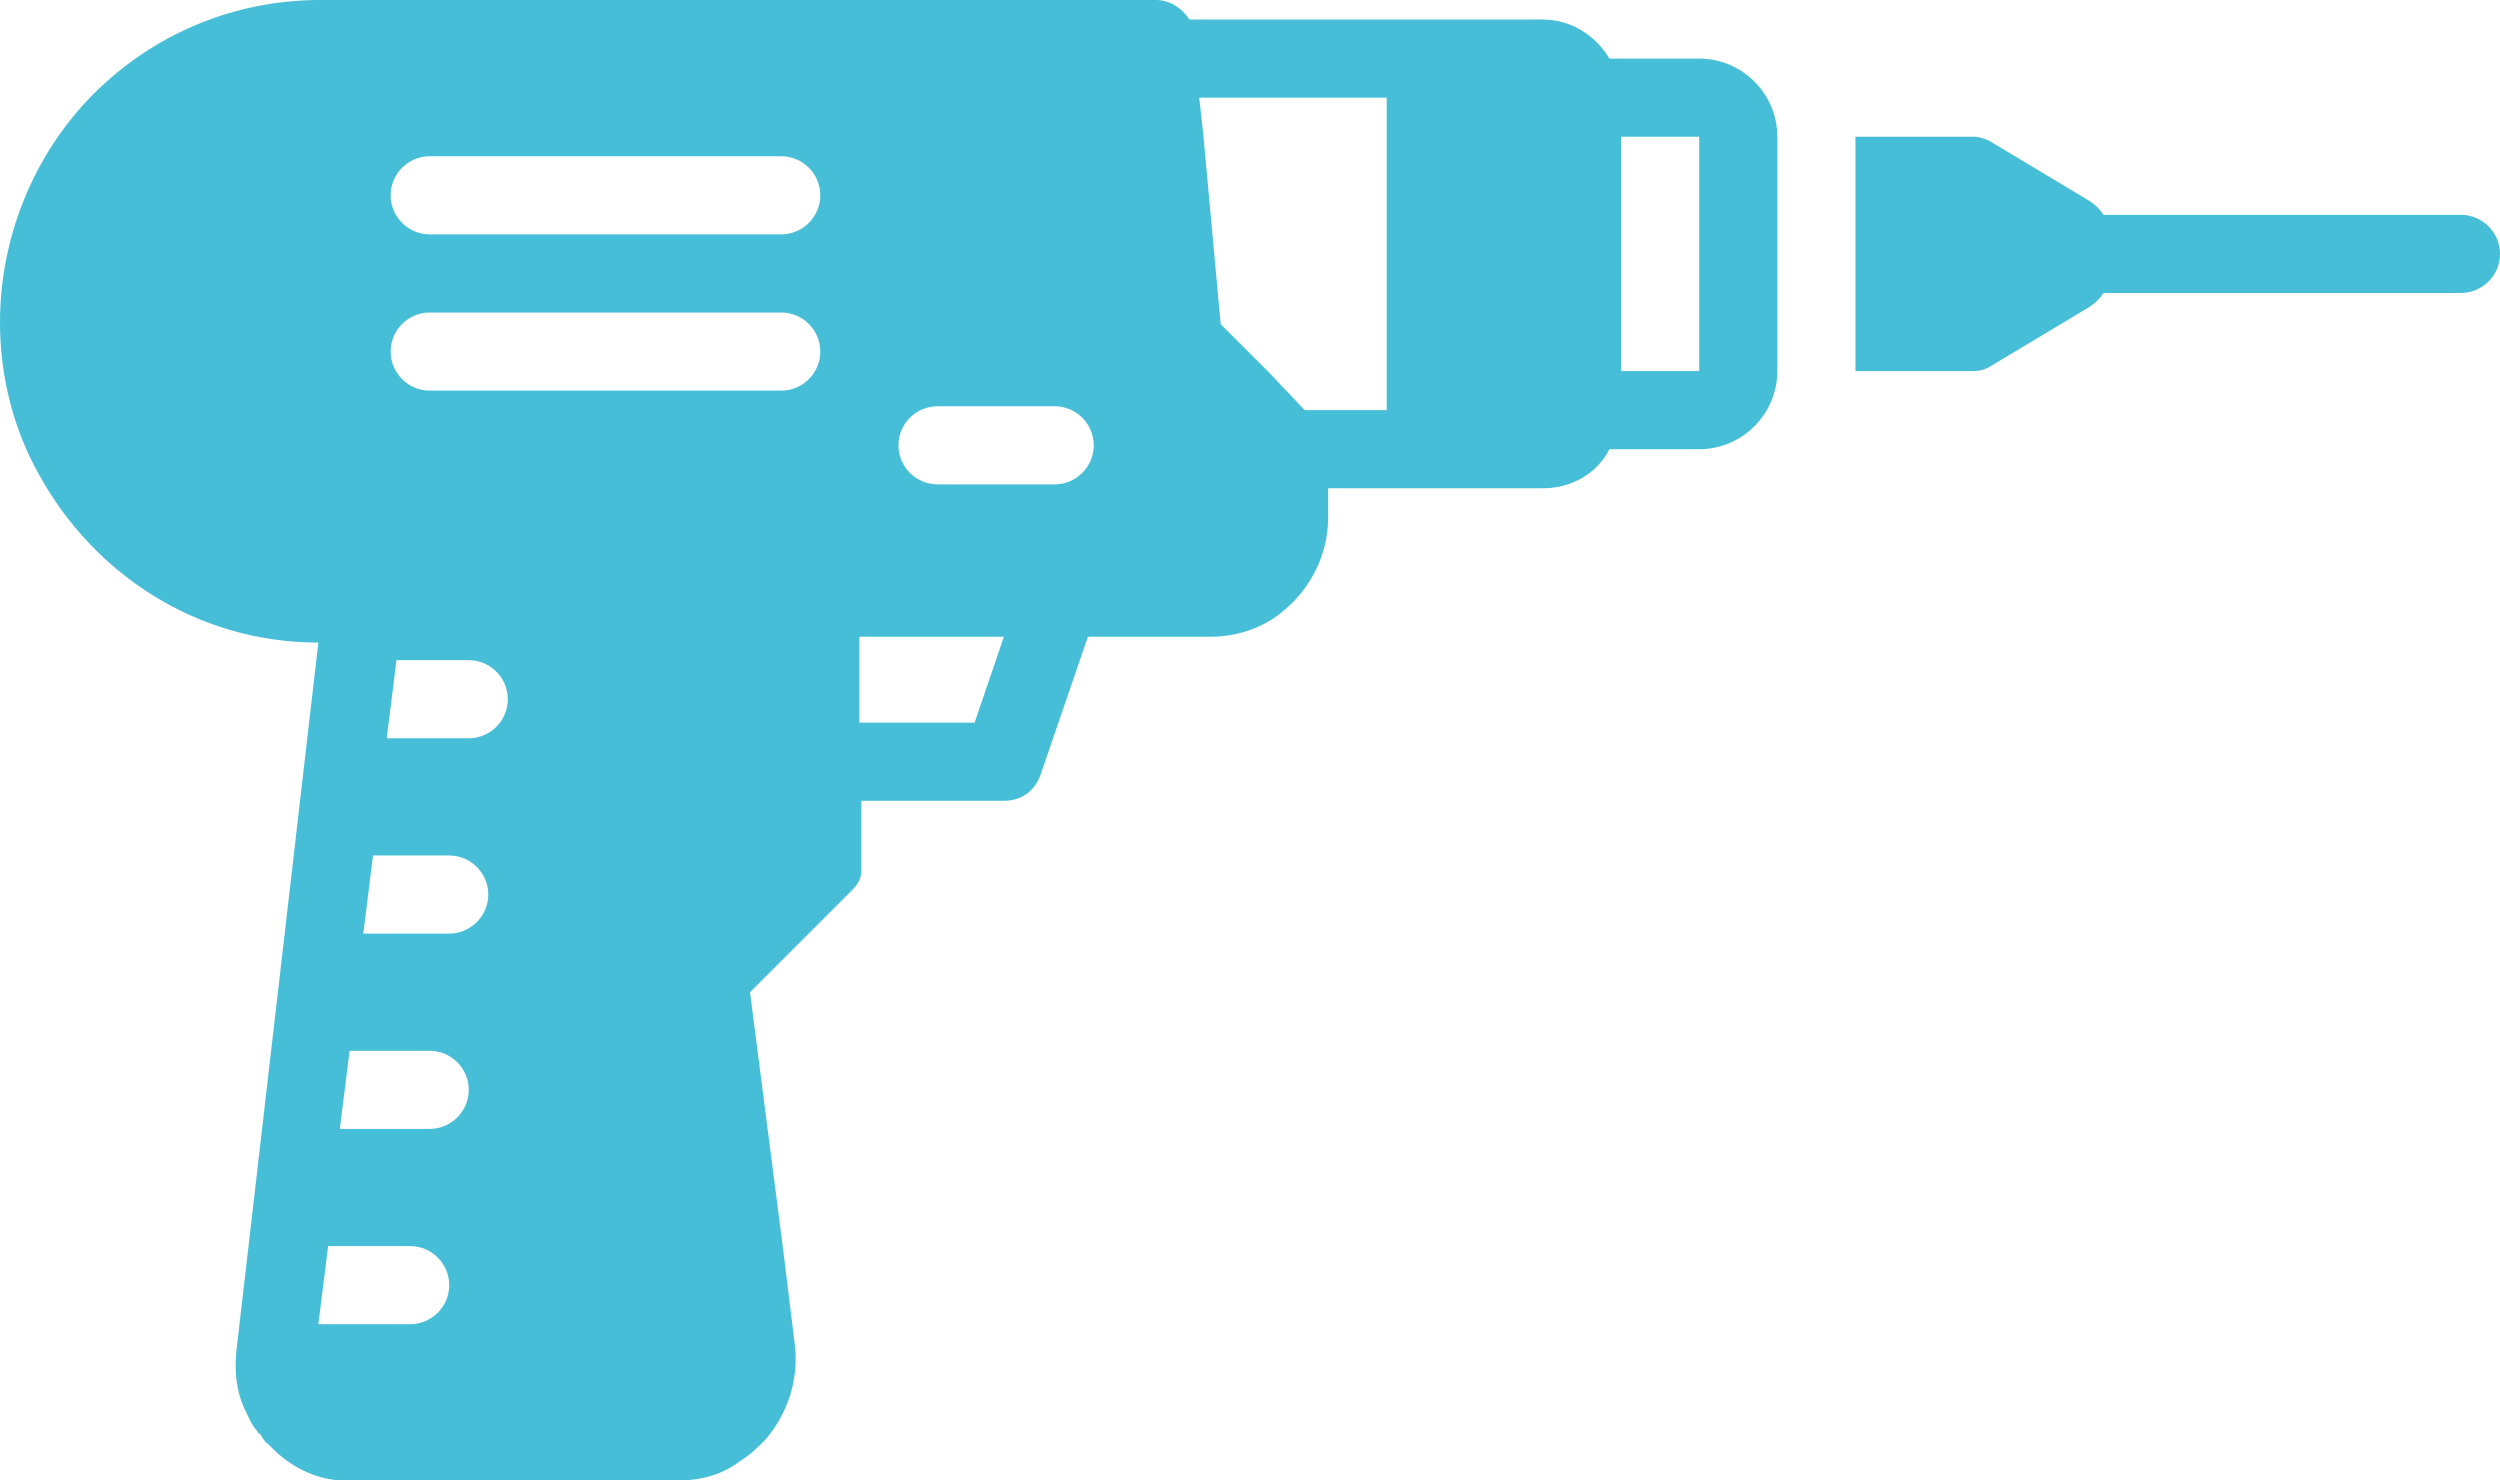 <?xml version="1.0" encoding="UTF-8" standalone="no"?><svg xmlns="http://www.w3.org/2000/svg" xmlns:xlink="http://www.w3.org/1999/xlink" fill="#46bed7" height="75.8" preserveAspectRatio="xMidYMid meet" version="1" viewBox="0.0 26.0 128.0 75.8" width="128" zoomAndPan="magnify"><g id="change1_1"><path d="M126,37h-18.3c-0.2-0.3-0.4-0.5-0.7-0.7l-5-3c-0.3-0.2-0.7-0.3-1-0.3h-6v12h6c0.4,0,0.7-0.1,1-0.3l5-3 c0.3-0.2,0.5-0.4,0.7-0.7H126c1.1,0,2-0.9,2-2C128,37.9,127.1,37,126,37z" fill="inherit"/></g><g id="change1_2"><path d="M91,33c0-2.2-1.8-4-4-4h-4.6c-0.7-1.2-2-2-3.4-2H60.9c-0.2-0.3-0.4-0.5-0.7-0.7c-0.3-0.2-0.7-0.3-1-0.3c0,0-42.8,0-42.8,0 c-4.5,0-8.6,1.8-11.6,4.8C1.7,33.9,0,38.2,0,42.5c0,2.8,0.7,5.5,2,7.8c2.8,5.1,8.1,8.6,14.3,8.6l-4.2,36.3c-0.1,1.1,0,2.1,0.5,3.1 c0.2,0.4,0.3,0.7,0.6,1c0,0,0,0.1,0.1,0.1c0.1,0.1,0.1,0.2,0.2,0.3c0.1,0.1,0.1,0.2,0.2,0.2c1,1.1,2.3,1.8,3.7,1.9 c0.1,0,0.1,0,0.2,0c0.1,0,0.1,0,0.2,0c0.1,0,0.3,0,0.4,0c0,0,16.5,0,16.5,0c1.2,0,2.3-0.3,3.2-1c0.5-0.3,0.9-0.7,1.3-1.1 c1.1-1.3,1.7-3,1.5-4.8l-0.6-4.9l-1.7-13.2l3.2-3.2l2-2c0.3-0.3,0.5-0.6,0.5-1c0-0.1,0-0.3,0-0.4V67h7.3c0.9,0,1.6-0.5,1.9-1.4 l2.4-7H62c1.4,0,2.8-0.5,3.8-1.4c1.3-1.1,2.2-2.8,2.2-4.7V51h11c1.5,0,2.8-0.8,3.4-2H87c2.2,0,4-1.8,4-4V33z M21,93.8h-4.7l0.5-4H21 c1.1,0,2,0.9,2,2C23,92.9,22.1,93.8,21,93.8z M22,83.8h-4.6l0.5-4H22c1.1,0,2,0.9,2,2C24,82.9,23.1,83.8,22,83.8z M23,73.8h-4.4 l0.5-4H23c1.1,0,2,0.9,2,2C25,72.9,24.1,73.8,23,73.8z M24,63.8h-4.2l0.5-4H24c1.1,0,2,0.9,2,2C26,62.9,25.1,63.8,24,63.8z M40,46 H22c-1.1,0-2-0.9-2-2c0-1.1,0.9-2,2-2h18c1.1,0,2,0.9,2,2C42,45.1,41.1,46,40,46z M40,38H22c-1.1,0-2-0.9-2-2c0-1.1,0.9-2,2-2h18 c1.1,0,2,0.9,2,2C42,37.1,41.1,38,40,38z M49.9,63H44v-4.4h7.4L49.9,63z M54,50.8h-6c-1.1,0-2-0.9-2-2c0-1.1,0.9-2,2-2h6 c1.1,0,2,0.9,2,2C56,49.9,55.1,50.8,54,50.8z M71,47h-4.2L65,45.1l-2.5-2.5l-0.9-9.8L61.4,31H71V47z M87,45h-4V33h4V45z" fill="inherit"/></g></svg>